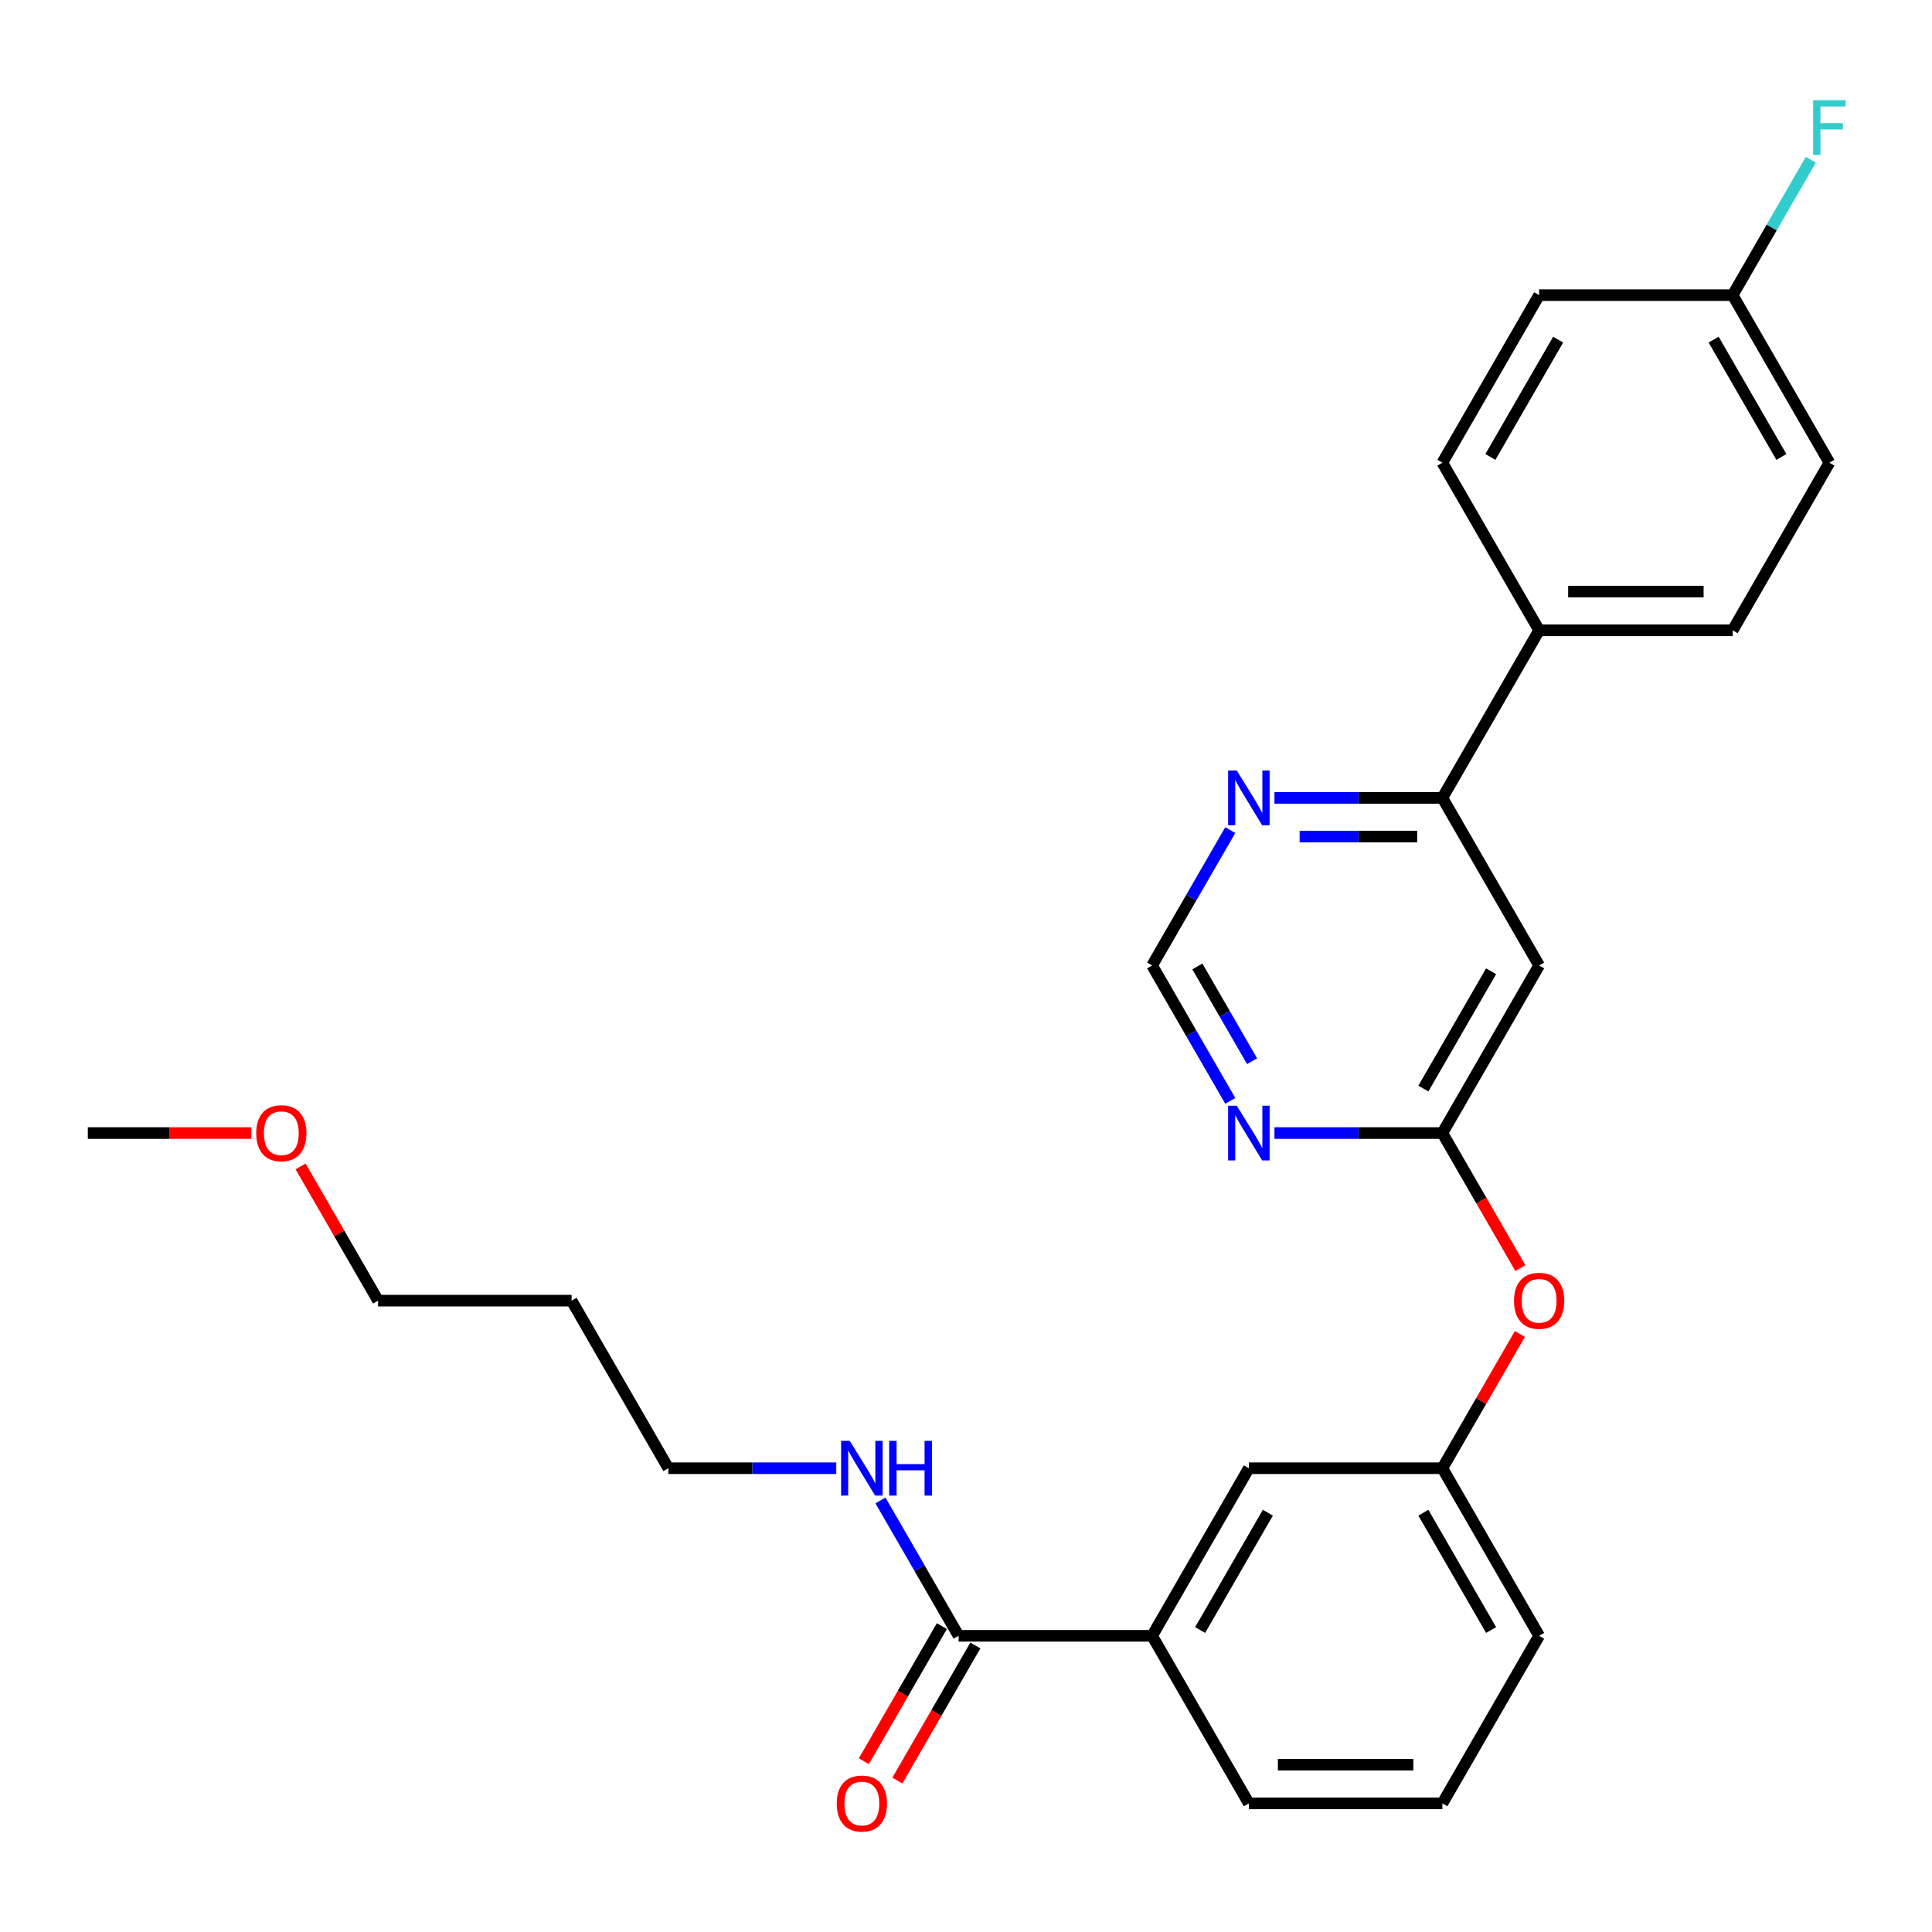 <?xml version='1.0' encoding='iso-8859-1'?>
<svg version='1.1' baseProfile='full'
              xmlns='http://www.w3.org/2000/svg'
                      xmlns:rdkit='http://www.rdkit.org/xml'
                      xmlns:xlink='http://www.w3.org/1999/xlink'
                  xml:space='preserve'
width='1000px' height='1000px' viewBox='0 0 1000 1000'>
<!-- END OF HEADER -->
<rect style='opacity:1.0;fill:#FFFFFF;stroke:none' width='1000' height='1000' x='0' y='0'> </rect>
<path class='bond-0' d='M 796.652,499.727 L 746.572,586.468' style='fill:none;fill-rule:evenodd;stroke:#000000;stroke-width:6px;stroke-linecap:butt;stroke-linejoin:miter;stroke-opacity:1' />
<path class='bond-0' d='M 771.792,502.722 L 736.736,563.441' style='fill:none;fill-rule:evenodd;stroke:#000000;stroke-width:6px;stroke-linecap:butt;stroke-linejoin:miter;stroke-opacity:1' />
<path class='bond-3' d='M 796.652,499.727 L 746.572,412.986' style='fill:none;fill-rule:evenodd;stroke:#000000;stroke-width:6px;stroke-linecap:butt;stroke-linejoin:miter;stroke-opacity:1' />
<path class='bond-1' d='M 746.572,586.468 L 703.114,586.468' style='fill:none;fill-rule:evenodd;stroke:#000000;stroke-width:6px;stroke-linecap:butt;stroke-linejoin:miter;stroke-opacity:1' />
<path class='bond-1' d='M 703.114,586.468 L 659.656,586.468' style='fill:none;fill-rule:evenodd;stroke:#0000FF;stroke-width:6px;stroke-linecap:butt;stroke-linejoin:miter;stroke-opacity:1' />
<path class='bond-8' d='M 746.572,586.468 L 766.755,621.427' style='fill:none;fill-rule:evenodd;stroke:#000000;stroke-width:6px;stroke-linecap:butt;stroke-linejoin:miter;stroke-opacity:1' />
<path class='bond-8' d='M 766.755,621.427 L 786.939,656.385' style='fill:none;fill-rule:evenodd;stroke:#FF0000;stroke-width:6px;stroke-linecap:butt;stroke-linejoin:miter;stroke-opacity:1' />
<path class='bond-27' d='M 636.792,569.804 L 616.562,534.766' style='fill:none;fill-rule:evenodd;stroke:#0000FF;stroke-width:6px;stroke-linecap:butt;stroke-linejoin:miter;stroke-opacity:1' />
<path class='bond-27' d='M 616.562,534.766 L 596.333,499.727' style='fill:none;fill-rule:evenodd;stroke:#000000;stroke-width:6px;stroke-linecap:butt;stroke-linejoin:miter;stroke-opacity:1' />
<path class='bond-27' d='M 648.071,549.277 L 633.91,524.75' style='fill:none;fill-rule:evenodd;stroke:#0000FF;stroke-width:6px;stroke-linecap:butt;stroke-linejoin:miter;stroke-opacity:1' />
<path class='bond-27' d='M 633.91,524.75 L 619.75,500.223' style='fill:none;fill-rule:evenodd;stroke:#000000;stroke-width:6px;stroke-linecap:butt;stroke-linejoin:miter;stroke-opacity:1' />
<path class='bond-2' d='M 496.173,846.691 L 596.333,846.691' style='fill:none;fill-rule:evenodd;stroke:#000000;stroke-width:6px;stroke-linecap:butt;stroke-linejoin:miter;stroke-opacity:1' />
<path class='bond-10' d='M 487.499,841.683 L 467.316,876.641' style='fill:none;fill-rule:evenodd;stroke:#000000;stroke-width:6px;stroke-linecap:butt;stroke-linejoin:miter;stroke-opacity:1' />
<path class='bond-10' d='M 467.316,876.641 L 447.132,911.599' style='fill:none;fill-rule:evenodd;stroke:#FF0000;stroke-width:6px;stroke-linecap:butt;stroke-linejoin:miter;stroke-opacity:1' />
<path class='bond-10' d='M 504.847,851.698 L 484.664,886.657' style='fill:none;fill-rule:evenodd;stroke:#000000;stroke-width:6px;stroke-linecap:butt;stroke-linejoin:miter;stroke-opacity:1' />
<path class='bond-10' d='M 484.664,886.657 L 464.481,921.615' style='fill:none;fill-rule:evenodd;stroke:#FF0000;stroke-width:6px;stroke-linecap:butt;stroke-linejoin:miter;stroke-opacity:1' />
<path class='bond-12' d='M 496.173,846.691 L 475.944,811.652' style='fill:none;fill-rule:evenodd;stroke:#000000;stroke-width:6px;stroke-linecap:butt;stroke-linejoin:miter;stroke-opacity:1' />
<path class='bond-12' d='M 475.944,811.652 L 455.714,776.614' style='fill:none;fill-rule:evenodd;stroke:#0000FF;stroke-width:6px;stroke-linecap:butt;stroke-linejoin:miter;stroke-opacity:1' />
<path class='bond-5' d='M 746.572,412.986 L 703.114,412.986' style='fill:none;fill-rule:evenodd;stroke:#000000;stroke-width:6px;stroke-linecap:butt;stroke-linejoin:miter;stroke-opacity:1' />
<path class='bond-5' d='M 703.114,412.986 L 659.656,412.986' style='fill:none;fill-rule:evenodd;stroke:#0000FF;stroke-width:6px;stroke-linecap:butt;stroke-linejoin:miter;stroke-opacity:1' />
<path class='bond-5' d='M 733.535,433.018 L 703.114,433.018' style='fill:none;fill-rule:evenodd;stroke:#000000;stroke-width:6px;stroke-linecap:butt;stroke-linejoin:miter;stroke-opacity:1' />
<path class='bond-5' d='M 703.114,433.018 L 672.694,433.018' style='fill:none;fill-rule:evenodd;stroke:#0000FF;stroke-width:6px;stroke-linecap:butt;stroke-linejoin:miter;stroke-opacity:1' />
<path class='bond-7' d='M 746.572,412.986 L 796.652,326.246' style='fill:none;fill-rule:evenodd;stroke:#000000;stroke-width:6px;stroke-linecap:butt;stroke-linejoin:miter;stroke-opacity:1' />
<path class='bond-4' d='M 596.333,846.691 L 646.412,759.95' style='fill:none;fill-rule:evenodd;stroke:#000000;stroke-width:6px;stroke-linecap:butt;stroke-linejoin:miter;stroke-opacity:1' />
<path class='bond-4' d='M 621.193,843.695 L 656.249,782.977' style='fill:none;fill-rule:evenodd;stroke:#000000;stroke-width:6px;stroke-linecap:butt;stroke-linejoin:miter;stroke-opacity:1' />
<path class='bond-29' d='M 596.333,846.691 L 646.412,933.431' style='fill:none;fill-rule:evenodd;stroke:#000000;stroke-width:6px;stroke-linecap:butt;stroke-linejoin:miter;stroke-opacity:1' />
<path class='bond-6' d='M 636.792,429.65 L 616.562,464.689' style='fill:none;fill-rule:evenodd;stroke:#0000FF;stroke-width:6px;stroke-linecap:butt;stroke-linejoin:miter;stroke-opacity:1' />
<path class='bond-6' d='M 616.562,464.689 L 596.333,499.727' style='fill:none;fill-rule:evenodd;stroke:#000000;stroke-width:6px;stroke-linecap:butt;stroke-linejoin:miter;stroke-opacity:1' />
<path class='bond-13' d='M 796.652,326.246 L 896.812,326.246' style='fill:none;fill-rule:evenodd;stroke:#000000;stroke-width:6px;stroke-linecap:butt;stroke-linejoin:miter;stroke-opacity:1' />
<path class='bond-13' d='M 811.676,306.214 L 881.788,306.214' style='fill:none;fill-rule:evenodd;stroke:#000000;stroke-width:6px;stroke-linecap:butt;stroke-linejoin:miter;stroke-opacity:1' />
<path class='bond-14' d='M 796.652,326.246 L 746.572,239.505' style='fill:none;fill-rule:evenodd;stroke:#000000;stroke-width:6px;stroke-linecap:butt;stroke-linejoin:miter;stroke-opacity:1' />
<path class='bond-11' d='M 786.685,690.473 L 766.628,725.211' style='fill:none;fill-rule:evenodd;stroke:#FF0000;stroke-width:6px;stroke-linecap:butt;stroke-linejoin:miter;stroke-opacity:1' />
<path class='bond-11' d='M 766.628,725.211 L 746.572,759.95' style='fill:none;fill-rule:evenodd;stroke:#000000;stroke-width:6px;stroke-linecap:butt;stroke-linejoin:miter;stroke-opacity:1' />
<path class='bond-9' d='M 646.412,759.95 L 746.572,759.95' style='fill:none;fill-rule:evenodd;stroke:#000000;stroke-width:6px;stroke-linecap:butt;stroke-linejoin:miter;stroke-opacity:1' />
<path class='bond-24' d='M 746.572,759.95 L 796.652,846.691' style='fill:none;fill-rule:evenodd;stroke:#000000;stroke-width:6px;stroke-linecap:butt;stroke-linejoin:miter;stroke-opacity:1' />
<path class='bond-24' d='M 736.736,782.977 L 771.792,843.695' style='fill:none;fill-rule:evenodd;stroke:#000000;stroke-width:6px;stroke-linecap:butt;stroke-linejoin:miter;stroke-opacity:1' />
<path class='bond-23' d='M 432.849,759.95 L 389.391,759.95' style='fill:none;fill-rule:evenodd;stroke:#0000FF;stroke-width:6px;stroke-linecap:butt;stroke-linejoin:miter;stroke-opacity:1' />
<path class='bond-23' d='M 389.391,759.95 L 345.934,759.95' style='fill:none;fill-rule:evenodd;stroke:#000000;stroke-width:6px;stroke-linecap:butt;stroke-linejoin:miter;stroke-opacity:1' />
<path class='bond-17' d='M 896.812,326.246 L 946.891,239.505' style='fill:none;fill-rule:evenodd;stroke:#000000;stroke-width:6px;stroke-linecap:butt;stroke-linejoin:miter;stroke-opacity:1' />
<path class='bond-16' d='M 746.572,239.505 L 796.652,152.764' style='fill:none;fill-rule:evenodd;stroke:#000000;stroke-width:6px;stroke-linecap:butt;stroke-linejoin:miter;stroke-opacity:1' />
<path class='bond-16' d='M 771.432,236.51 L 806.488,175.791' style='fill:none;fill-rule:evenodd;stroke:#000000;stroke-width:6px;stroke-linecap:butt;stroke-linejoin:miter;stroke-opacity:1' />
<path class='bond-15' d='M 896.812,152.764 L 796.652,152.764' style='fill:none;fill-rule:evenodd;stroke:#000000;stroke-width:6px;stroke-linecap:butt;stroke-linejoin:miter;stroke-opacity:1' />
<path class='bond-18' d='M 896.812,152.764 L 917.041,117.726' style='fill:none;fill-rule:evenodd;stroke:#000000;stroke-width:6px;stroke-linecap:butt;stroke-linejoin:miter;stroke-opacity:1' />
<path class='bond-18' d='M 917.041,117.726 L 937.27,82.687' style='fill:none;fill-rule:evenodd;stroke:#33CCCC;stroke-width:6px;stroke-linecap:butt;stroke-linejoin:miter;stroke-opacity:1' />
<path class='bond-28' d='M 896.812,152.764 L 946.891,239.505' style='fill:none;fill-rule:evenodd;stroke:#000000;stroke-width:6px;stroke-linecap:butt;stroke-linejoin:miter;stroke-opacity:1' />
<path class='bond-28' d='M 886.975,175.791 L 922.031,236.51' style='fill:none;fill-rule:evenodd;stroke:#000000;stroke-width:6px;stroke-linecap:butt;stroke-linejoin:miter;stroke-opacity:1' />
<path class='bond-19' d='M 295.854,673.209 L 345.934,759.95' style='fill:none;fill-rule:evenodd;stroke:#000000;stroke-width:6px;stroke-linecap:butt;stroke-linejoin:miter;stroke-opacity:1' />
<path class='bond-25' d='M 295.854,673.209 L 195.694,673.209' style='fill:none;fill-rule:evenodd;stroke:#000000;stroke-width:6px;stroke-linecap:butt;stroke-linejoin:miter;stroke-opacity:1' />
<path class='bond-20' d='M 646.412,933.431 L 746.572,933.431' style='fill:none;fill-rule:evenodd;stroke:#000000;stroke-width:6px;stroke-linecap:butt;stroke-linejoin:miter;stroke-opacity:1' />
<path class='bond-20' d='M 661.436,913.399 L 731.548,913.399' style='fill:none;fill-rule:evenodd;stroke:#000000;stroke-width:6px;stroke-linecap:butt;stroke-linejoin:miter;stroke-opacity:1' />
<path class='bond-21' d='M 746.572,933.431 L 796.652,846.691' style='fill:none;fill-rule:evenodd;stroke:#000000;stroke-width:6px;stroke-linecap:butt;stroke-linejoin:miter;stroke-opacity:1' />
<path class='bond-22' d='M 155.582,603.732 L 175.638,638.47' style='fill:none;fill-rule:evenodd;stroke:#FF0000;stroke-width:6px;stroke-linecap:butt;stroke-linejoin:miter;stroke-opacity:1' />
<path class='bond-22' d='M 175.638,638.47 L 195.694,673.209' style='fill:none;fill-rule:evenodd;stroke:#000000;stroke-width:6px;stroke-linecap:butt;stroke-linejoin:miter;stroke-opacity:1' />
<path class='bond-26' d='M 130.11,586.468 L 87.782,586.468' style='fill:none;fill-rule:evenodd;stroke:#FF0000;stroke-width:6px;stroke-linecap:butt;stroke-linejoin:miter;stroke-opacity:1' />
<path class='bond-26' d='M 87.782,586.468 L 45.455,586.468' style='fill:none;fill-rule:evenodd;stroke:#000000;stroke-width:6px;stroke-linecap:butt;stroke-linejoin:miter;stroke-opacity:1' />
<path  class='atom-2' d='M 640.152 572.308
L 649.432 587.308
Q 650.352 588.788, 651.832 591.468
Q 653.312 594.148, 653.392 594.308
L 653.392 572.308
L 657.152 572.308
L 657.152 600.628
L 653.272 600.628
L 643.312 584.228
Q 642.152 582.308, 640.912 580.108
Q 639.712 577.908, 639.352 577.228
L 639.352 600.628
L 635.672 600.628
L 635.672 572.308
L 640.152 572.308
' fill='#0000FF'/>
<path  class='atom-6' d='M 640.152 398.826
L 649.432 413.826
Q 650.352 415.306, 651.832 417.986
Q 653.312 420.666, 653.392 420.826
L 653.392 398.826
L 657.152 398.826
L 657.152 427.146
L 653.272 427.146
L 643.312 410.746
Q 642.152 408.826, 640.912 406.626
Q 639.712 404.426, 639.352 403.746
L 639.352 427.146
L 635.672 427.146
L 635.672 398.826
L 640.152 398.826
' fill='#0000FF'/>
<path  class='atom-9' d='M 783.652 673.289
Q 783.652 666.489, 787.012 662.689
Q 790.372 658.889, 796.652 658.889
Q 802.932 658.889, 806.292 662.689
Q 809.652 666.489, 809.652 673.289
Q 809.652 680.169, 806.252 684.089
Q 802.852 687.969, 796.652 687.969
Q 790.412 687.969, 787.012 684.089
Q 783.652 680.209, 783.652 673.289
M 796.652 684.769
Q 800.972 684.769, 803.292 681.889
Q 805.652 678.969, 805.652 673.289
Q 805.652 667.729, 803.292 664.929
Q 800.972 662.089, 796.652 662.089
Q 792.332 662.089, 789.972 664.889
Q 787.652 667.689, 787.652 673.289
Q 787.652 679.009, 789.972 681.889
Q 792.332 684.769, 796.652 684.769
' fill='#FF0000'/>
<path  class='atom-11' d='M 433.093 933.511
Q 433.093 926.711, 436.453 922.911
Q 439.813 919.111, 446.093 919.111
Q 452.373 919.111, 455.733 922.911
Q 459.093 926.711, 459.093 933.511
Q 459.093 940.391, 455.693 944.311
Q 452.293 948.191, 446.093 948.191
Q 439.853 948.191, 436.453 944.311
Q 433.093 940.431, 433.093 933.511
M 446.093 944.991
Q 450.413 944.991, 452.733 942.111
Q 455.093 939.191, 455.093 933.511
Q 455.093 927.951, 452.733 925.151
Q 450.413 922.311, 446.093 922.311
Q 441.773 922.311, 439.413 925.111
Q 437.093 927.911, 437.093 933.511
Q 437.093 939.231, 439.413 942.111
Q 441.773 944.991, 446.093 944.991
' fill='#FF0000'/>
<path  class='atom-13' d='M 439.833 745.79
L 449.113 760.79
Q 450.033 762.27, 451.513 764.95
Q 452.993 767.63, 453.073 767.79
L 453.073 745.79
L 456.833 745.79
L 456.833 774.11
L 452.953 774.11
L 442.993 757.71
Q 441.833 755.79, 440.593 753.59
Q 439.393 751.39, 439.033 750.71
L 439.033 774.11
L 435.353 774.11
L 435.353 745.79
L 439.833 745.79
' fill='#0000FF'/>
<path  class='atom-13' d='M 460.233 745.79
L 464.073 745.79
L 464.073 757.83
L 478.553 757.83
L 478.553 745.79
L 482.393 745.79
L 482.393 774.11
L 478.553 774.11
L 478.553 761.03
L 464.073 761.03
L 464.073 774.11
L 460.233 774.11
L 460.233 745.79
' fill='#0000FF'/>
<path  class='atom-19' d='M 938.471 51.863
L 955.311 51.863
L 955.311 55.103
L 942.271 55.103
L 942.271 63.703
L 953.871 63.703
L 953.871 66.983
L 942.271 66.983
L 942.271 80.183
L 938.471 80.183
L 938.471 51.863
' fill='#33CCCC'/>
<path  class='atom-23' d='M 132.614 586.548
Q 132.614 579.748, 135.974 575.948
Q 139.334 572.148, 145.614 572.148
Q 151.894 572.148, 155.254 575.948
Q 158.614 579.748, 158.614 586.548
Q 158.614 593.428, 155.214 597.348
Q 151.814 601.228, 145.614 601.228
Q 139.374 601.228, 135.974 597.348
Q 132.614 593.468, 132.614 586.548
M 145.614 598.028
Q 149.934 598.028, 152.254 595.148
Q 154.614 592.228, 154.614 586.548
Q 154.614 580.988, 152.254 578.188
Q 149.934 575.348, 145.614 575.348
Q 141.294 575.348, 138.934 578.148
Q 136.614 580.948, 136.614 586.548
Q 136.614 592.268, 138.934 595.148
Q 141.294 598.028, 145.614 598.028
' fill='#FF0000'/>
</svg>
